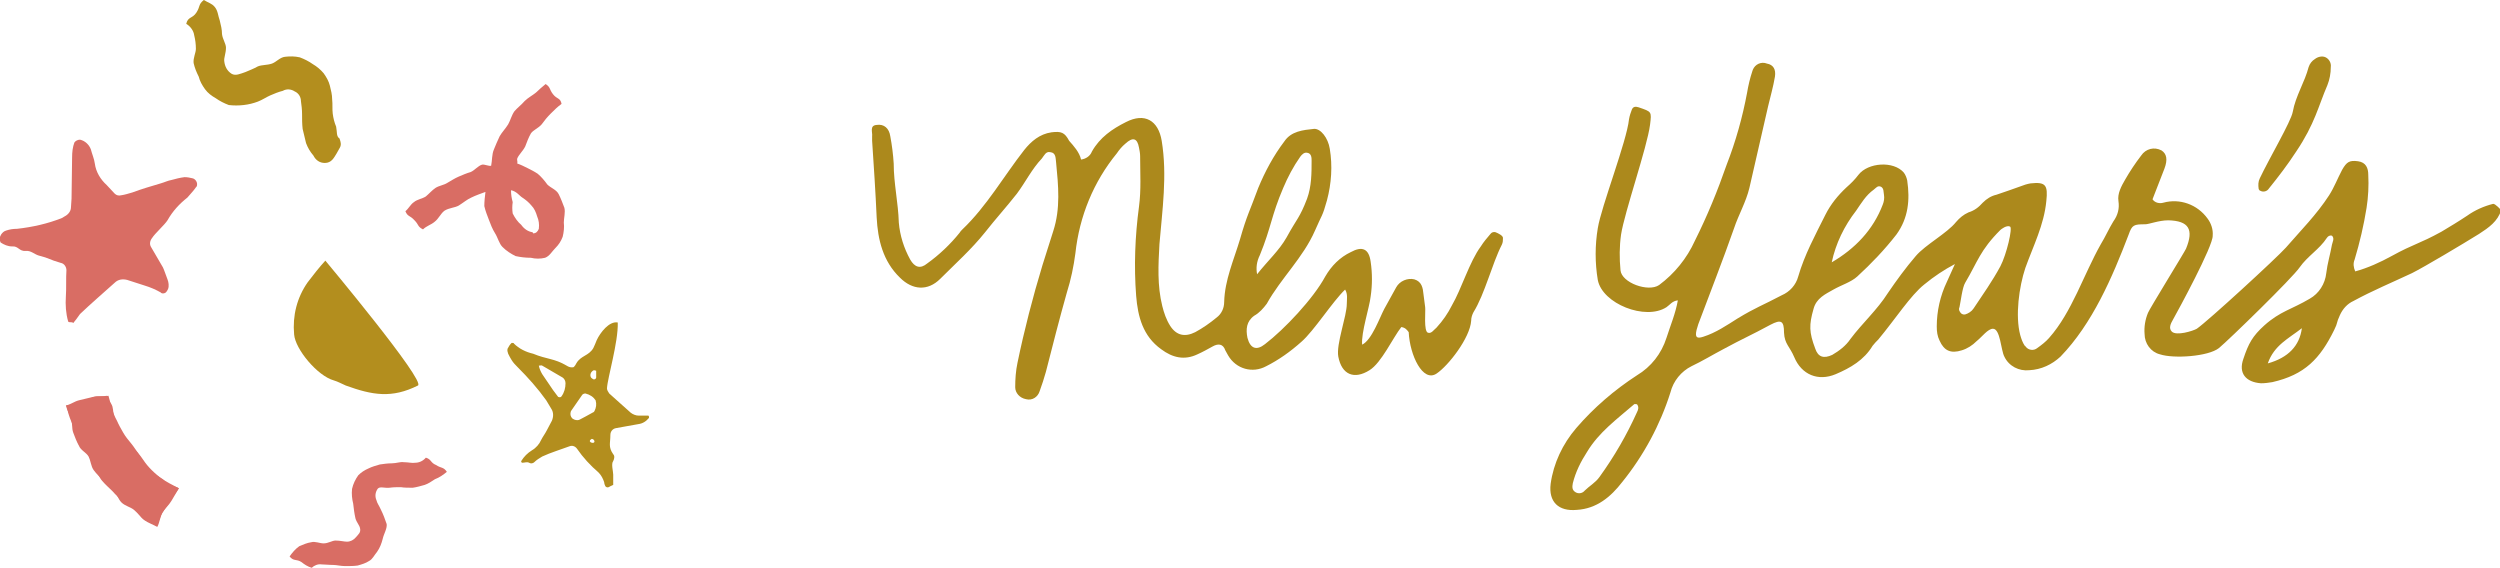 <svg enable-background="new 0 0 440.3 100" height="100" viewBox="0 0 440.3 100" width="440.3" xmlns="http://www.w3.org/2000/svg"><g fill="#d96d64"><path d="m78.7 83.1c-.6.5-1.3 1-2.1 1.3-.6.4-1.2.8-1.8 1-.7.2-1.4.4-2.1.5-.8 0-1.5 0-2.1-.1-.7 0-1.3 0-2 .1-.9.1-1.7-.3-2.1.2-.4.6-.5 1.3-.2 2 .1.5.5 1 .8 1.7.4.8.7 1.6 1 2.5.1.8-.5 1.7-.7 2.6-.2.8-.5 1.6-1 2.3-.5.6-.8 1.3-1.4 1.6-.6.4-1.3.6-2 .8-.7.1-1.4.1-2.2.1s-1.5-.2-2.1-.2c-.8 0-1.5-.1-2.1-.1-.6-.1-1.3.2-1.7.6-.7-.2-1.3-.6-1.8-1-.9-.6-1.4-.1-2.1-1 .5-.7 1-1.3 1.7-1.8.7-.3 1.4-.6 2.1-.7.7-.2 1.5.2 2.2.2.8 0 1.5-.5 2.1-.5.8 0 1.5.2 2 .2.6 0 1.2-.3 1.6-.8s.9-.8.7-1.6c-.1-.5-.6-1-.8-1.7-.2-.9-.3-1.7-.4-2.6-.2-.8-.3-1.7-.2-2.6.2-.9.6-1.7 1.1-2.4.5-.5 1.1-.9 1.8-1.2.6-.3 1.3-.5 2-.7.7-.1 1.4-.2 2.1-.2.8 0 1.5-.3 2.1-.2.8 0 1.5.2 2 .1.7 0 1.4-.3 1.9-.9 1 .3.8.9 1.8 1.3.9.6 1.3.3 1.9 1.2"/><path d="m31.5 86c-.4.7-1.1 1.4-1.5 2.2-.4.7-1 1.4-1.4 2.1s-.6 1.5-1 2.3c-.7-.4-1.5-.6-2.2-1.1s-1.2-1.2-1.8-1.7-1.6-.7-2.2-1.3-.8-1.5-1.4-2.1-1.3-1.1-1.8-1.7-1.2-1.2-1.7-1.9-.5-1.6-.9-2.4c-.4-.7-1.4-1.1-1.7-1.9-.4-.7-.7-1.5-1-2.3s-.1-1.7-.4-2.5-.7-1.5-.9-2.3c.8-.2 1.7-.1 2.6-.3.8-.2 1.5-1 2.4-1.2.8-.2 1.6 0 2.5-.2.2.8.4 1.4.6 2.2.2.7.5 1.5.9 2.2.3.7.7 1.4 1.1 2.1s.9 1.3 1.4 1.9.9 1.3 1.4 1.9.9 1.3 1.4 1.9 1.1 1.2 1.7 1.7 1.2 1 1.9 1.5c.4.4 1.3.5 2 .9"/><path d="m31.5 86c-.4.7-.9 1.5-1.3 2.2s-1.1 1.3-1.6 2.1c-.4.7-.5 1.8-.9 2.5-.7-.4-1.6-.7-2.3-1.2s-1.1-1.4-1.7-1.9-1.5-.8-2.1-1.4-1.2-1.1-1.8-1.8c-.6-.6-1.2-1.1-1.8-1.8s-.8-1.5-1.3-2.2-.7-1.5-1.1-2.3-1.3-1.2-1.7-1.9-.3-1.7-.7-2.4c-.3-.8-.6-1.5-.9-2.3s-.4-1.4-.6-2.2c.8-.2 1.4-.7 2.2-.9s1.7-.4 2.5-.6 1.5 0 2.4-.2c.2.8.8 1.2 1 1.9s.1 1.6.5 2.3.5 1.5.9 2.2 1 1.3 1.4 1.9 1.1 1.1 1.6 1.7.8 1.4 1.3 2 1 1.2 1.6 1.7 1.4.8 2 1.3c1 .6 1.7.9 2.4 1.3"/></g><path d="m57.2 28.7c-.9 0-1.6-.5-2-1.3-.6-.7-1-1.4-1.3-2.2-.2-.8-.4-1.7-.6-2.5-.1-.9-.1-1.7-.1-2.6 0-.8-.1-1.6-.2-2.3 0-.7-.4-1.4-1.1-1.7-.6-.4-1.4-.5-2.1-.1-.8.2-1.5.5-2.2.8s-1.4.8-2.2 1.1-1.6.5-2.5.6-1.7.1-2.6 0c-.8-.3-1.6-.7-2.3-1.2-.7-.4-1.4-.9-1.9-1.6s-.9-1.4-1.1-2.2c-.4-.8-.7-1.5-.9-2.4-.1-.9.4-1.8.4-2.5 0-.8-.1-1.6-.3-2.4-.1-.8-.7-1.6-1.4-2 .3-1.3 1.1-.9 1.8-2s.3-1.4 1.3-2.2c.8.5 1.4.6 1.9 1.2.6.7.6 1.6.9 2.4.2.8.4 1.6.4 2.4.1.9.7 1.7.7 2.4 0 1-.4 1.8-.3 2.4.1.9.5 1.7 1.3 2.2.7.4 1.5 0 2.4-.3.7-.3 1.5-.6 2.2-1 .7-.3 1.6-.2 2.5-.5.8-.3 1.4-1.1 2.3-1.2s1.7-.1 2.6.1c.8.3 1.6.7 2.3 1.2.7.4 1.4 1 1.9 1.6.5.7.9 1.4 1.1 2.2s.4 1.6.4 2.4c.1.9 0 1.7.1 2.5s.3 1.6.6 2.3c.2 1 0 1.7.6 2.1.5 1.4.1 1.4-.5 2.6-.5.8-.9 1.7-2.1 1.7" fill="#b38e1e"/><g fill="#d96d64"><path d="m96.1 14.8c.9.6.6.9 1.3 1.8s1.3.6 1.5 1.7c-.7.5-1.3 1.1-1.9 1.7s-1.1 1.2-1.6 1.9c-.6.7-1.5 1-1.9 1.6-.4.7-.7 1.5-1 2.3-.4.8-1.1 1.4-1.4 2.1-.1.3.1.5 0 .9.6.2 1.2.5 1.8.8s1.2.6 1.8 1c.6.5 1.2 1.2 1.7 1.9.6.6 1.6.9 2 1.7s.7 1.6 1 2.4c.2.8-.1 1.8-.1 2.6.1.8 0 1.7-.2 2.5-.3.8-.7 1.4-1.3 2s-1 1.4-1.8 1.7c-.8.2-1.7.2-2.5 0-.9 0-1.8-.1-2.7-.3-.8-.4-1.6-.9-2.3-1.6-.6-.6-.8-1.6-1.3-2.4s-.8-1.6-1.1-2.4-.6-1.5-.8-2.4c0-.8.1-1.7.2-2.5-.8.3-1.7.6-2.5 1-.7.3-1.4.9-2.2 1.4-.7.4-1.7.4-2.5.9-.7.5-1 1.4-1.8 2-.6.5-1.4.7-2 1.3-1-.5-.7-.8-1.5-1.6-.8-.9-1.2-.6-1.6-1.6.6-.5.9-1.2 1.5-1.6.6-.5 1.5-.6 2.1-1 .6-.5 1.1-1.1 1.7-1.5s1.5-.5 2.1-.9c.7-.4 1.3-.8 2-1.1s1.4-.6 2.1-.8c.7-.3 1.3-1.1 2-1.3.4-.1 1.2.3 1.6.2.2-.9.1-2 .5-2.9.3-.7.6-1.5 1-2.3.4-.7 1-1.3 1.5-2.1.4-.7.6-1.6 1.1-2.3.5-.6 1.2-1.1 1.8-1.8.6-.6 1.4-1 2-1.5.5-.5 1.1-1 1.7-1.5m-2.2 26.3c.5 0 .8-.3 1-.8.1-.8 0-1.5-.3-2.2-.2-.7-.5-1.4-1-1.9-.5-.6-1-1-1.6-1.4-.5-.3-1-1.1-2-1.3 0 .7.1 1.4.3 2.1-.1.7-.1 1.3 0 2 .4.8.9 1.5 1.5 2 .5.7 1.2 1.2 2 1.3 0 0 .1.2.1.2"/><path d="m86.4 29.1c-.2 1.2-.4 1.1-.6 2.4v2.5"/><path d="m90.6 29.1c-.1.4 0 1.4-.2 2.3-.1.8-.3 1.6-.4 2.3"/></g><path d="m54.2 49.7c1-1.3 2-2.6 3.1-3.8 0 0 17.8 21.3 16.3 22-4.6 2.3-8 1.7-12.7 0-.7-.3-1.4-.7-2.1-.9-2.9-.8-6.8-5.5-7-8.1-.3-3.3.5-6.5 2.4-9.2" fill="#b38e1e"/><path d="m12.9 56.9c-.2-.3-.8 0-.9-.3-.4-1.4-.5-2.9-.4-4.4.1-1.3 0-3.3.1-4.6 0-.6-.4-1.2-1-1.3-2.1-.6-1.9-.8-3.9-1.3-.7-.2-1.4-.9-2.2-.8-1.3.1-1.3-.9-2.5-.8-.7 0-1.4-.3-2-.7 0-.3-.5-.3.1-1.4.2-.3.5-.6.9-.7.6-.2 1.2-.3 1.9-.3 2.7-.3 5.4-.9 7.9-1.9.2-.1.3-.2.5-.3.6-.3 1.1-.9 1.1-1.6 0-.5.1-1 .1-1.5 0-2.4.1-4.9.1-7.3 0-.9.1-1.8.4-2.6.2-.3.6-.5 1-.5.9.2 1.6.9 1.9 1.7.2.8.6 1.7.7 2.5.2 1.5 1 2.8 2.1 3.8.5.5.9 1 1.4 1.5.3.3.7.4 1.1.3.7-.1 1.3-.3 2-.5 1.6-.6 3.3-1.1 5-1.6.7-.2 1.3-.5 1.9-.6.7-.2 1.5-.4 2.3-.5.5 0 1 .1 1.4.2.5.1.9.7.8 1.2 0 .2-.1.3-.2.4-.4.6-1 1.2-1.5 1.8-1.4 1.1-2.6 2.4-3.5 4-.5.8-2.2 2.3-2.7 3.1-.4.5-.5 1.1-.2 1.6.9 1.6 1.2 2 2.1 3.6.2.4.6 1.6.8 2.1s.3 1.2.1 1.7c-.1.2-.2.4-.3.5-.2.3-.8.4-1 .1-.9-.5-1.8-.9-2.8-1.2-1.3-.4-1.8-.6-3.1-1-.8-.2-1.6-.1-2.2.5-2 1.8-4.1 3.6-6.1 5.5-.4.6-.8 1.1-1.2 1.6" fill="#d96d64"/><path d="m108.8 56.8c.1 3.5-1.8 9.7-1.9 11.6 0 .3.2.6.4.9 1.3 1.2 2.6 2.3 3.8 3.4.4.3.9.5 1.4.5h1.7s.1.1.1.2 0 .2 0 .2c-.5.6-1.1 1-1.9 1.1-1.3.2-2.6.5-3.9.7-.6.1-1 .6-1 1.2 0 1.5-.4 2.1.5 3.4.3.3.2.8 0 1.2-.4.5 0 1.8 0 2.4v1.8c-.3.1-.6.3-.8.4s-.5 0-.6-.2-.2-.5-.2-.7c-.2-.6-.5-1.2-1-1.7-1.4-1.2-2.7-2.6-3.8-4.2-.3-.4-.8-.6-1.3-.4-1.6.6-3.3 1.1-4.8 1.8-.5.3-1 .6-1.4 1-.2.2-.6.3-.9.1-.4-.2-.8 0-1.2 0-.1 0-.1-.1-.2-.1 0-.1 0-.2 0-.2.5-.8 1.1-1.4 1.9-1.9.7-.4 1.3-1.1 1.6-1.8.3-.6.7-1.1 1-1.7s.6-1.1.9-1.7c.3-.7.3-1.5-.1-2.1-.3-.5-.6-1-.9-1.5-1.5-2.1-3.2-4-5-5.8-.4-.4-.8-.8-1.1-1.3-.2-.3-.4-.7-.6-1.1-.1-.3-.2-.6-.1-.9.2-.4.4-.7.7-1h.2c.1 0 .2 0 .2.1.9.9 2.1 1.5 3.4 1.8 2.4 1 3.7.8 5.9 2.1.3.2.6.3.9.3.2 0 .3 0 .4-.1.2-.2.3-.4.4-.6.8-1.4 2.2-1.3 3-2.7.2-.4.4-.9.6-1.4.6-1.3 2.2-3.4 3.7-3.1m-13.9 7.6c.1.5.3 1 .6 1.5.6.9 1.3 1.9 1.9 2.8.3.4.6.8.9 1.2.2.1.5.1.6-.1.5-.7.7-1.5.7-2.3 0-.4-.2-.8-.5-1-1.2-.7-2.4-1.4-3.6-2.1-.1-.1-.4 0-.6 0m7.2 9.5c.6-.3 1.5-.8 2.4-1.3.1 0 .1-.1.2-.2.3-.6.4-1.2.2-1.9-.4-.6-1-1-1.8-1.2-.2 0-.5.1-.6.3-.6.9-1.2 1.7-1.8 2.6-.1.1-.2.3-.2.4-.1.4 0 .8.3 1.1.4.3.9.4 1.3.2m2.5-8.7c-.5.2-.8.8-.5 1.3.1.1.2.2.4.3s.5-.1.5-.3c0-.4 0-.8 0-1.2 0 0-.3-.1-.4-.1m-.4 12.1c-.1.1-.3.2-.3.3-.1.2.2.4.5.4.2 0 .3-.1.3-.3-.1-.3-.3-.4-.5-.4" fill="#b38e1e"/><path d="m439.1 35.9c-1.6.4-3.2 1.1-4.6 2.1-1.5 1-3 1.9-4.5 2.8-4 2.2-4.8 2.1-8.8 4.3-2 1.1-4.2 2.1-6.4 2.7-.3-.7-.4-1.4-.1-2.1.9-3 1.6-6 2.1-9.1.3-1.9.4-3.9.3-5.8 0-1.2-.4-2.2-1.8-2.4-1.5-.2-2 .1-2.8 1.5-.8 1.5-1.4 3.1-2.3 4.5-2.2 3.4-5 6.2-7.6 9.2-1.6 1.8-13.8 13-15.7 14.3-.7.4-3.6 1.3-4.4.5-.6-.6-.2-1.4.2-2.1.9-1.6 7.1-13 7-14.8.1-1.1-.3-2.2-.9-3-1.8-2.5-4.9-3.6-7.8-2.8-.7.2-1.5 0-1.9-.6.7-1.8 1.4-3.6 2.1-5.4.6-1.6.4-2.6-.5-3.2-1.3-.7-2.8-.3-3.6.9-1 1.3-2 2.8-2.8 4.2-.7 1.2-1.4 2.5-1.2 3.8s-.1 2.5-.9 3.6c-.8 1.3-1.4 2.7-2.2 4-3 5.3-5.1 12-9.1 16.5-.6.7-1.4 1.3-2.1 1.8-.6.5-1.5.4-2-.2-.1-.1-.1-.2-.2-.2-.4-.6-.6-1.2-.8-1.9-.9-3.4-.2-8.5.9-11.8 1.4-3.9 3.3-7.6 3.7-11.8.3-2.8-.1-3.4-2.8-3.1-.6.1-1.2.3-1.7.5-1.4.5-2.8 1-4.3 1.5-.9.2-1.7.7-2.4 1.4-.7.8-1.5 1.4-2.5 1.7-.9.4-1.6 1-2.2 1.7-1.6 2-5.4 4-7.1 6-1.8 2.1-3.4 4.3-4.9 6.5-1.9 3-4.5 5.3-6.6 8.1-.8 1.2-2 2.1-3.2 2.8-1.5.7-2.5.4-3-1.1-1.1-2.9-1.1-4.2-.3-7 .5-1.9 2.1-2.6 3.5-3.4s3.1-1.3 4.2-2.3c2.5-2.3 4.8-4.7 6.9-7.4 2.1-2.9 2.4-6.1 1.9-9.5-.1-.5-.3-1-.6-1.4-1.8-2.1-6.3-1.8-8 .4-.6.8-1.3 1.5-2.1 2.2-1.5 1.4-2.8 3-3.7 4.8-1.8 3.6-3.7 7.1-4.8 10.9-.4 1.5-1.5 2.7-2.9 3.3-3.4 1.8-4.5 2.1-7.8 4.1-1.9 1.2-3.8 2.5-6 3.2-1.2.4-1.5.1-1.2-1.2.1-.3.2-.7.3-1 2.1-5.6 4.3-11.2 6.3-16.9.8-2.4 2.1-4.6 2.7-7.1 1.1-4.8 2.2-9.6 3.3-14.4.4-1.7.9-3.4 1.2-5.2.2-1.3-.3-2.1-1.4-2.3-1-.4-2.1.1-2.5 1.1 0 .1-.1.2-.1.3-.4 1.2-.7 2.5-.9 3.7-.8 4.3-2 8.6-3.6 12.7-1.6 4.6-3.4 9-5.6 13.4-1.4 3.1-3.6 5.8-6.3 7.8-1.9 1.3-6.6-.4-6.8-2.6-.2-2.1-.2-4.2.1-6.3.6-3.9 4.6-15.4 5.1-19.3.3-2.4.3-2.3-2-3.1-.6-.2-1-.1-1.2.4s-.4 1.1-.5 1.7c-.4 3.9-4.9 15.4-5.5 19.2-.5 3-.5 6.1 0 9.1.8 4.2 8.4 7.2 12.1 4.8.6-.4 1-1.1 2-1.2-.4 2.3-1.3 4.4-2 6.6-.9 2.8-2.7 5.1-5.2 6.6-4 2.6-7.6 5.7-10.7 9.3-2.4 2.8-4 6.2-4.5 9.8-.4 3.2 1.4 4.9 4.6 4.6 3.5-.2 6-2.3 8-4.9 3.8-4.7 6.7-10.1 8.5-15.8.5-2 1.9-3.7 3.7-4.6 1.9-.9 3.7-2 5.6-3 3.5-1.9 4.8-2.4 8.3-4.3 1.9-1 2.4-.7 2.4 1.4.1 2 1 2.4 1.8 4.3 1.3 3.1 4.2 4.3 7.3 3 2.6-1.1 5-2.5 6.5-5 .3-.4.7-.8 1-1.1 3-3.6 5.7-7.8 8.1-9.7 1.7-1.4 3.5-2.6 5.4-3.6-.6 1.3-1 2.2-1.4 3.1-1.2 2.5-1.8 5.2-1.8 7.9 0 .9.1 1.7.5 2.5.8 1.8 2 2.3 3.9 1.7 1-.3 1.9-.9 2.6-1.6 1-.8 2-2.2 2.9-2.2 1.3 0 1.4 3.8 2 4.9.8 1.7 2.6 2.6 4.4 2.4 2.1-.1 4-1 5.5-2.4 5.6-5.8 9.1-13.9 12-21.5.6-1.7.9-1.8 2.9-1.8.7 0 2.4-.7 4.1-.7 3.6.1 4.5 1.6 3.1 5-.2.5-6.5 10.7-6.7 11.3-.5 1.2-.7 2.5-.6 3.7 0 1.7 1.1 3.2 2.7 3.6 2.4.8 8.5.4 10.4-1.1 1.8-1.5 12.9-12.3 14.2-14.2 1.4-2 3.5-3.2 4.8-5.2.2-.3.5-.5.9-.4.5.5.1 1.1 0 1.6-.3 1.7-.8 3.3-1 5-.2 1.9-1.3 3.6-2.9 4.5-3.2 1.9-5.2 2.2-8 4.7-2.1 1.9-2.8 3.2-3.7 5.9-.9 2.5.4 4.1 3.1 4.3.7 0 1.4-.1 2-.2 5.7-1.3 8.4-4.1 10.9-9.2.7-1.4.3-1.1 1-2.6.5-1.1 1.3-2 2.4-2.5 3.3-1.8 6.9-3.3 10.3-4.9 2.2-1.1 8.9-5.1 11.8-6.9 1.7-1.1 3.3-2.2 3.9-4.2-.1-.1-1-1.1-1.4-1.1m-112.2 1.2c.9-1.3 1.7-2.7 3.1-3.7.4-.3.7-.8 1.3-.5.5.3.4.9.5 1.4.1.6 0 1.2-.2 1.7-1.7 4.5-4.9 7.8-9 10.2.7-3.3 2.2-6.4 4.3-9.1m-38.6 35.5c-1.8 4-4 7.8-6.6 11.4-.7 1-1.8 1.6-2.6 2.4-.4.5-1.1.6-1.6.3-.7-.4-.6-1-.5-1.6.5-2 1.4-3.8 2.5-5.5 2.1-3.5 5.3-5.8 8.3-8.4.1-.1.3 0 .5 0 .4.5.2 1 0 1.4m64-25.7c-1.4 2.6-3.1 5-4.7 7.4-.2.3-.4.5-.7.7-.5.3-1 .6-1.5.2-.3-.3-.5-.7-.3-1.1.2-.9.5-3.5 1-4.3 2.2-3.7 2.6-5.7 6.2-9.3.1-.1 1.1-.9 1.7-.6.5.2-.6 4.9-1.7 7m47.1 17.1c1.1-3.2 3.7-4.4 6-6.2-.4 3.1-2.4 5.2-6 6.2" fill="#ac891c"/><path d="m190.4 28.1c.8-.1 1.6-.6 1.9-1.4 1.4-2.5 3.6-4 6-5.2 3.3-1.7 5.7-.3 6.3 3.3 1 6.1.1 12.2-.4 18.2-.2 3.6-.4 7.3.5 10.9.3 1.2.7 2.4 1.4 3.5 1.1 1.7 2.6 2 4.4 1.1 1.3-.7 2.6-1.6 3.8-2.6.8-.6 1.3-1.6 1.3-2.7.1-3.9 1.7-7.4 2.8-11.1 1.2-4.2 1.7-4.9 3.2-9 1.2-2.9 2.7-5.7 4.6-8.2 1.2-1.8 3.3-2 5.2-2.2 1.2-.1 2.5 1.6 2.8 3.5.5 3 .3 6.1-.5 9.1-.8 2.9-.9 2.5-2.1 5.3-2.1 4.8-6 8.4-8.5 12.9-.6.8-1.3 1.6-2.2 2.1-1.4 1-1.5 2.4-1.2 3.9.5 1.9 1.6 2.3 3.1 1.1 3.4-2.6 8.5-8 10.6-11.9 1.1-1.9 2.6-3.4 4.5-4.3 2-1.1 3.2-.6 3.5 1.7.3 2 .3 4.1 0 6.1-.2 1.9-1.7 6.4-1.5 8.5 1.7-.8 3.1-4.8 3.9-6.3.7-1.3 1.4-2.5 2.1-3.8.6-1.1 2-1.7 3.2-1.4 1.3.4 1.5 1.5 1.6 2.6.1.8.2 1.5.3 2.3.1.6-.3 4.3.5 4.5.6.2 1-.5 1.5-.9 1.1-1.2 2-2.5 2.7-3.9 1.7-2.9 3.1-7.7 5.1-10.4.5-.8 1.1-1.5 1.7-2.2.2-.3.6-.4.9-.3.5.2 1.3.6 1.3 1s0 .8-.2 1.2c-1.7 3.3-3 8.7-5 11.9-.2.4-.4.9-.4 1.5-.2 3-4 7.9-6.1 9.3-2.4 1.6-4.7-3.2-4.9-7.3-.3-.4-.6-.8-1.3-.9-1.5 1.9-3.5 6.3-5.6 7.6-2.7 1.7-4.9.8-5.5-2.4-.4-2.2 1.5-7.1 1.5-9.3 0-.8.2-1.7-.3-2.5-2.2 2.1-5.5 7.3-7.7 9.2-1.9 1.7-4 3.2-6.2 4.3-2.4 1.3-5.3.5-6.7-1.9-.2-.3-.3-.6-.5-.9-.4-1.2-1.3-1.2-2.2-.7s-1.8 1-2.7 1.4c-2.3 1.1-4.4.6-6.4-.9-3.2-2.3-4.1-5.7-4.4-9.4-.4-5.2-.2-10.5.5-15.7.4-3 .2-5.9.2-8.9 0-.5-.1-1-.2-1.5-.3-1.7-1.1-1.9-2.4-.7-.6.5-1.1 1.1-1.5 1.7-4.1 5-6.6 11.1-7.3 17.6-.3 2.3-.8 4.7-1.5 6.9-1.3 4.6-2.5 9.3-3.7 14-.3 1.1-.7 2.3-1.1 3.4-.3 1-1.3 1.7-2.4 1.4-1.1-.2-1.9-1.1-1.9-2.1 0-1.4.1-2.9.4-4.3 1.2-5.8 2.7-11.6 4.4-17.2.6-2 1.3-4 1.9-6 1.3-4 .9-8 .5-12.1-.1-.7 0-1.7-1-1.8-.8-.2-1.1.6-1.5 1.1-1.8 1.9-2.9 4.2-4.4 6.2-1.8 2.3-3.8 4.5-5.6 6.8-2.4 3-5.2 5.5-7.9 8.2-2.2 2.2-4.9 2-7.1-.2-3-2.9-3.9-6.7-4.1-10.6-.2-4.5-.5-9-.8-13.5 0-.3 0-.5 0-.8.1-.7-.5-1.9.8-2 1.3-.2 2.2.6 2.4 2 .3 1.6.5 3.2.6 4.8 0 3.5.8 6.9.9 10.4.2 2.3.9 4.5 2 6.5.8 1.4 1.8 1.7 3 .7 2.1-1.5 4.1-3.4 5.7-5.4.1-.2.3-.4.5-.6 4.3-4.1 7.3-9.4 10.9-14 1.2-1.5 2.7-2.8 4.8-3.1 1.7-.2 2.3 0 3.1 1.5.8.9 1.8 2 2.1 3.3m31 20.2c1.9-2.4 3.9-4.2 5.2-6.5 1.8-3.3 2.3-3.4 3.6-6.8.8-2.2.8-4.5.8-6.7 0-.5 0-1.3-.8-1.4-.5-.1-.9.3-1.2.7-1.2 1.7-2.2 3.6-3 5.5-2.1 4.9-2.1 6.9-4.1 11.8-.6 1.2-.7 2.3-.5 3.4" fill="#ac891c"/><path d="m397.8 33.3c-.1-.7-.1-1.3.2-1.9 1.6-3.4 5.5-10 5.8-11.7.5-2.8 2.1-5.2 2.8-7.9.2-.6.6-1.1 1.1-1.4.5-.4 1.3-.6 1.9-.3s1 1 .9 1.7c0 1.1-.2 2.2-.6 3.2-1.6 3.7-2.2 6.8-5.5 11.7-1.5 2.3-3.1 4.4-4.8 6.5-.3.5-1 .7-1.5.4-.1 0-.2-.1-.3-.3" fill="#ac891c"/></svg>